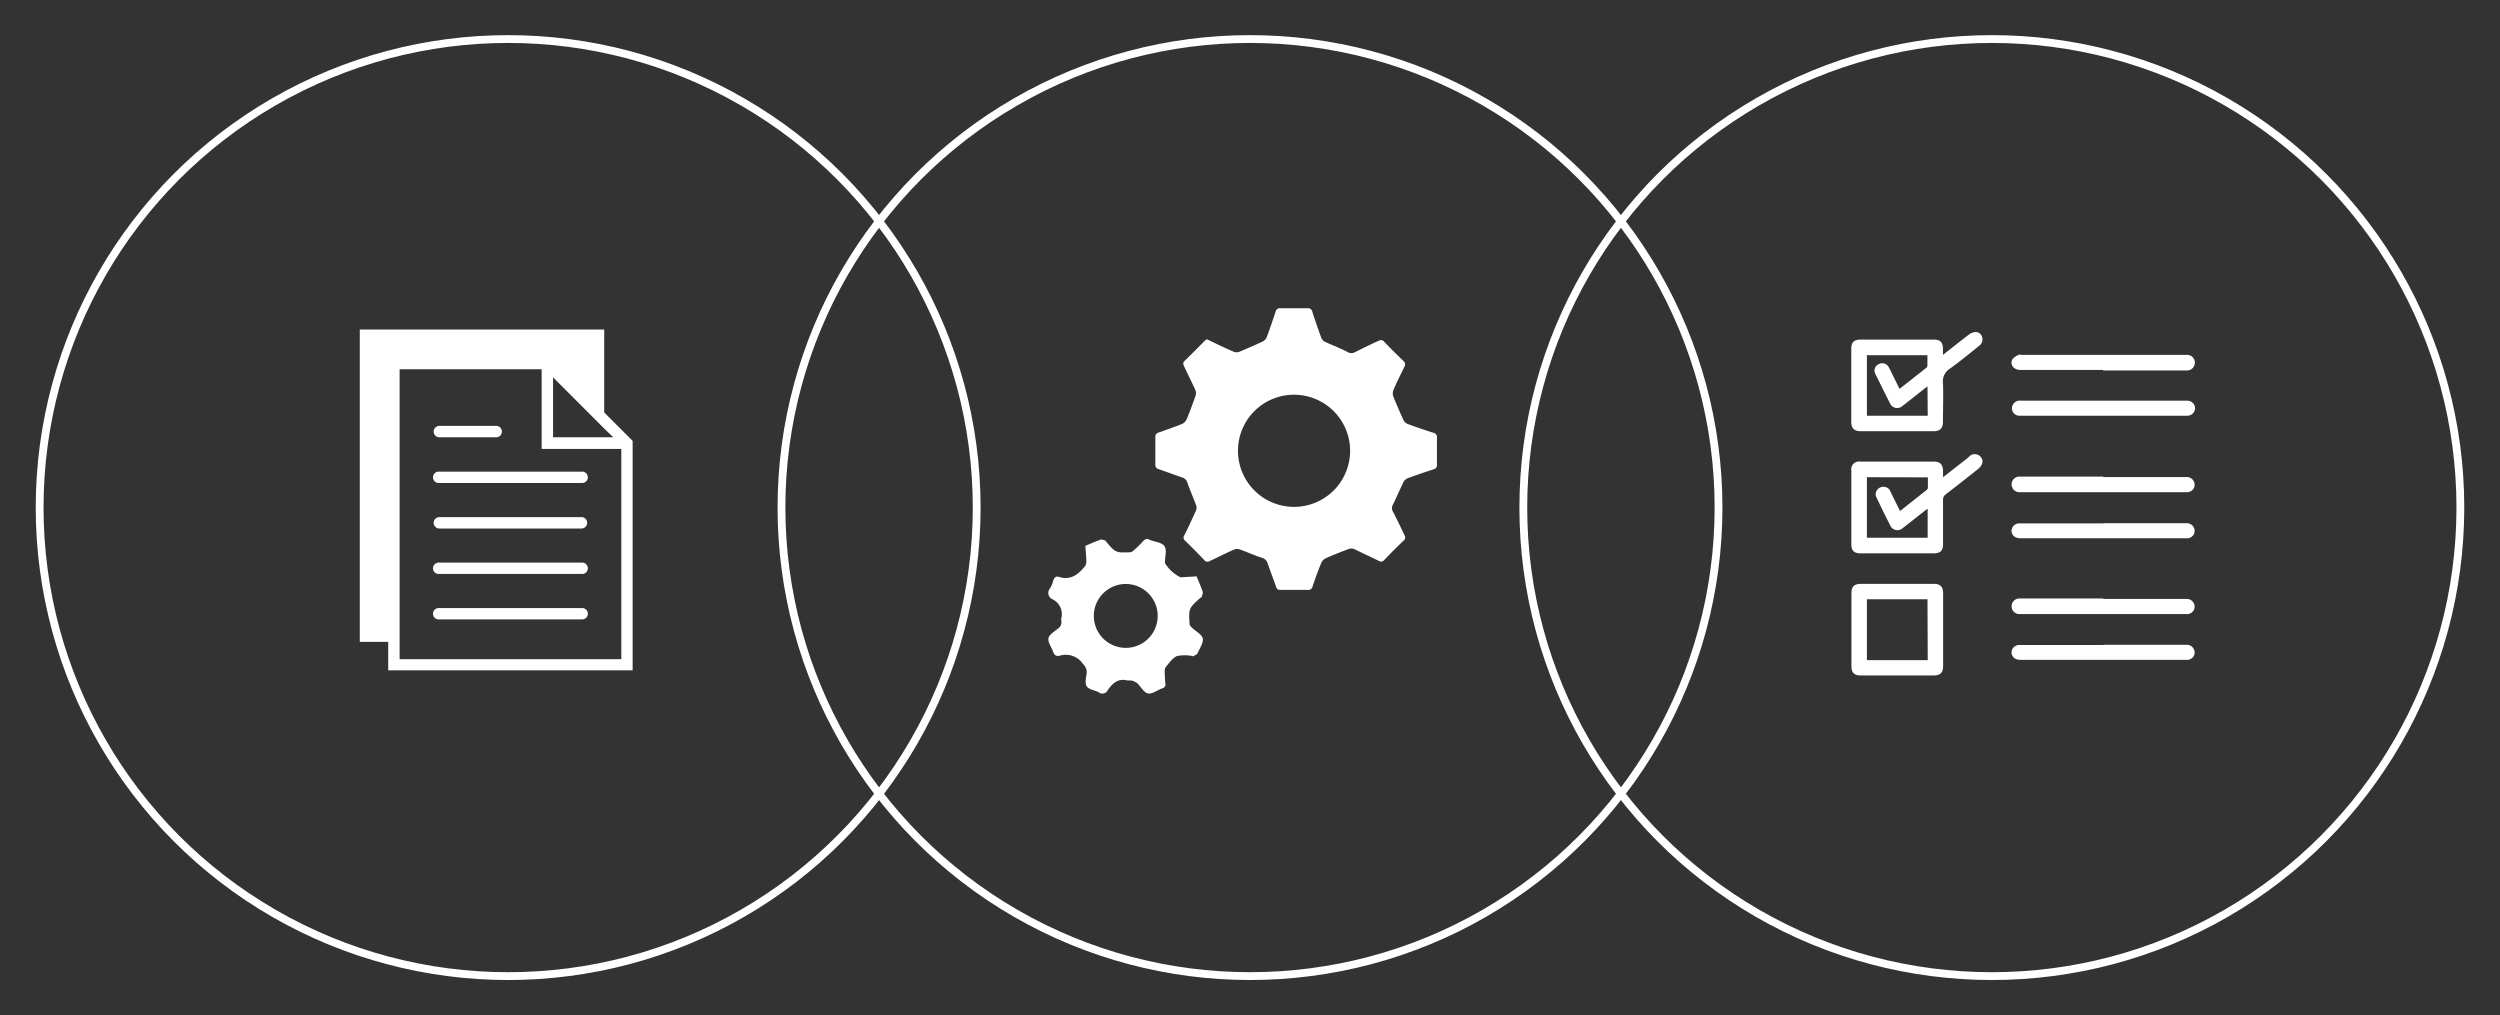 <?xml version="1.0"?>
<svg xmlns="http://www.w3.org/2000/svg" version="1.1" width="330" height="134"><rect width="100%" height="100%" fill="#333333" stroke="none"/><svg id="Ebene_1" data-name="Ebene 1" viewBox="0 0 320 130" x="0" y="0" width="330" height="134"><defs><style>.cls-1{fill:none;stroke:#fff;stroke-miterlimit:10;}.cls-2{fill:#fff;}</style></defs><title>COL-opener-icon-knowhow</title><circle class="cls-1" cx="65" cy="65" r="60"/><circle class="cls-1" cx="160" cy="65" r="60"/><circle class="cls-1" cx="255" cy="65" r="60"/><path class="cls-2" d="M74.39,60.4H56.19a.73.73,0,1,0,0,1.45h18.2a.73.73,0,1,0,0-1.45"/><path class="cls-2" d="M56.19,56h7.28a.73.73,0,0,0,0-1.46H56.19a.73.73,0,0,0,0,1.46"/><path class="cls-2" d="M74.39,66.22H56.19a.73.73,0,0,0,0,1.46h18.2a.73.73,0,0,0,0-1.46"/><path class="cls-2" d="M74.39,72.05H56.19a.73.73,0,1,0,0,1.45h18.2a.73.73,0,1,0,0-1.45"/><path class="cls-2" d="M74.39,77.87H56.19a.73.73,0,1,0,0,1.45h18.2a.73.73,0,1,0,0-1.45"/><path class="cls-2" d="M70.75,48.32l6.55,6.56L78.46,56H70.75ZM51.1,82.24V47.29H69.29v10.2h10.2V84.42H51.1ZM46,42.2v40h3.64v3.64h31.3V56.46L77.3,52.82V42.2Z"/><path class="cls-2" d="M158.46,57.71a7.18,7.18,0,1,0,7.19-7.16,7.17,7.17,0,0,0-7.19,7.16m-4-14.27.35.16c1,.49,2.07,1,3.12,1.45a1,1,0,0,0,.7,0c1-.42,2-.85,3-1.32a1.07,1.07,0,0,0,.52-.57c.4-1.07.77-2.16,1.13-3.25a.52.52,0,0,1,.6-.43c1.15,0,2.3,0,3.44,0A.57.57,0,0,1,168,40c.37,1.11.74,2.22,1.15,3.31a1,1,0,0,0,.46.47c1,.45,2,.83,2.91,1.31a.91.91,0,0,0,.94,0c1-.49,2-1,3-1.44a.53.53,0,0,1,.73.12c.79.83,1.61,1.64,2.44,2.44a.56.56,0,0,1,.14.77c-.49,1-1,2-1.41,3a1.16,1.16,0,0,0,0,.82c.4,1,.84,2,1.3,3a1,1,0,0,0,.52.49c1.08.4,2.16.77,3.26,1.12a.58.58,0,0,1,.5.67c0,1.12,0,2.25,0,3.38a.56.56,0,0,1-.46.65c-1.11.36-2.22.74-3.31,1.14a1.08,1.08,0,0,0-.52.49c-.47.95-.88,1.94-1.35,2.89a.87.87,0,0,0,0,.88c.52,1,1,2,1.47,3a.52.52,0,0,1-.11.73c-.85.81-1.67,1.64-2.48,2.48a.5.5,0,0,1-.68.11c-1.05-.52-2.1-1-3.16-1.52a1,1,0,0,0-.71,0q-1.47.54-2.91,1.17a1.23,1.23,0,0,0-.58.57c-.41,1-.77,2-1.13,3.06a.53.53,0,0,1-.6.43q-1.75,0-3.51,0a.5.5,0,0,1-.56-.4c-.35-1-.74-2-1.08-3a1,1,0,0,0-.72-.7c-.95-.31-1.87-.73-2.82-1.07a1.14,1.14,0,0,0-.75,0c-1.05.46-2.09,1-3.11,1.47a.53.53,0,0,1-.73-.13c-.79-.83-1.6-1.65-2.42-2.45a.51.51,0,0,1-.12-.72c.52-1,1-2.1,1.5-3.17a1,1,0,0,0,0-.7c-.35-.94-.76-1.86-1.09-2.81a1,1,0,0,0-.69-.72c-1-.33-2-.72-3-1.06a.54.54,0,0,1-.43-.61q0-1.76,0-3.51a.51.51,0,0,1,.4-.56c1-.36,2.06-.72,3.06-1.13a1.21,1.21,0,0,0,.56-.6c.41-1,.78-2,1.13-3a1,1,0,0,0,0-.66c-.47-1.05-1-2.08-1.47-3.11-.13-.27-.17-.45.07-.69.87-.84,1.72-1.7,2.57-2.56l.27-.22"/><path class="cls-2" d="M140,78.9a4.09,4.09,0,1,0,8.18-.05,4.09,4.09,0,1,0-8.18.05m13.15-5.12c.28.68.56,1.3.79,2,.06.17-.06.41-.11.61s-.12.11-.18.16c-1.49,1.34-1.51,1.38-1.39,3.33a.75.75,0,0,0,.13.32,2,2,0,0,0,.26.25c.47.44,1.23.84,1.31,1.35s-.41,1.26-.69,1.88c-.07.15-.31.23-.48.33s-.12,0-.18,0a5.09,5.09,0,0,0-1.95,0c-.56.23-1,.87-1.41,1.36a.85.85,0,0,0-.17.54,13.76,13.76,0,0,0,.08,1.57.53.53,0,0,1-.4.67c-.62.22-1.29.76-1.83.65s-.91-.89-1.4-1.33a1.93,1.93,0,0,0-.76-.33c-.15,0-.33,0-.48,0-1.21-.31-1.92.39-2.52,1.26a.75.75,0,0,1-1.15.25c-.52-.27-1.27-.35-1.53-.76s-.08-1.13,0-1.71a1.43,1.43,0,0,0-.46-1.13,2.65,2.65,0,0,0-3-1.08c-.5.11-.72-.12-.87-.57s-.68-1.18-.57-1.67.78-.87,1.24-1.25a1,1,0,0,0,.41-1,.51.51,0,0,1,0-.3,2.12,2.12,0,0,0-1.14-2.44.88.88,0,0,1-.31-1.39,4.16,4.16,0,0,0,.42-1c.11-.4.35-.6.74-.47,1.5.48,2.46-.33,3.32-1.37a.93.93,0,0,0,.17-.53c0-.69-.08-1.37-.12-2.08.66-.28,1.3-.57,2-.81.14,0,.35.06.51.12s.11.11.16.17c1.19,1.39,1.19,1.4,3,1.35a.84.84,0,0,0,.51-.24c.43-.39.86-.79,1.25-1.22a.58.58,0,0,1,.79-.15c.65.28,1.56.33,1.9.81s.07,1.33.07,2c0,.06,0,.12,0,.18a4.79,4.79,0,0,0,2,1.82l2-.12"/><path class="cls-2" d="M239,61.11v7.75h7.78V65.14l-.41.31c-.94.73-1.87,1.48-2.81,2.2a1,1,0,0,1-1.52-.26c-.66-1.29-1.3-2.59-1.91-3.9a1,1,0,0,1,1.76-.79c.17.32.33.65.49,1l.86,1.74,3.43-2.71a.47.47,0,0,0,.14-.27c0-.44,0-.87,0-1.33Zm9.76,0,2.41-1.89c.29-.22.59-.43.86-.68a1,1,0,0,1,1.57,0c.37.49.24,1-.37,1.53-1.38,1.09-2.76,2.18-4.15,3.25a.78.78,0,0,0-.33.69c0,1.89,0,3.79,0,5.68,0,.83-.35,1.17-1.17,1.17h-9.4c-.82,0-1.17-.34-1.17-1.17V60.28a1,1,0,0,1,1.14-1.17h9.44c.8,0,1.15.4,1.16,1.21v.75"/><path class="cls-2" d="M246.76,49.49l-.45.33c-.92.73-1.84,1.46-2.77,2.18a1,1,0,0,1-1.5-.2c-.69-1.33-1.34-2.67-2-4a.9.9,0,0,1,.51-1.18.94.94,0,0,1,1.23.37c.12.19.21.41.31.61l1.09,2.2,3.42-2.69a.46.46,0,0,0,.15-.26c0-.45,0-.91,0-1.36H239v7.75h7.79Zm2-4.06c1.17-.92,2.24-1.78,3.34-2.61a1.55,1.55,0,0,1,.82-.3.84.84,0,0,1,.84.67,1,1,0,0,1-.38,1.09c-1.24,1-2.46,2-3.75,2.93a1.91,1.91,0,0,0-.89,1.85c.07,1.64,0,3.3,0,4.95,0,.83-.37,1.21-1.2,1.21h-9.35c-.82,0-1.19-.38-1.19-1.21V44.66c0-.82.35-1.17,1.17-1.17h9.35c.89,0,1.21.33,1.22,1.21v.73"/><path class="cls-2" d="M246.76,76.74H239v7.8h7.79Zm2,3.91v4.68c0,.81-.37,1.17-1.18,1.17h-9.4c-.79,0-1.16-.36-1.16-1.14V75.92c0-.79.37-1.15,1.16-1.15h9.44c.77,0,1.13.37,1.14,1.16v4.72"/><path class="cls-2" d="M269.26,47.37H258.63c-.83,0-1.36-.7-1-1.35a2.06,2.06,0,0,1,.81-.58c.12-.06.3,0,.45,0H280a1,1,0,0,1,1,1,1,1,0,0,1-1,1H269.26"/><path class="cls-2" d="M269.23,53.24c-3.53,0-7.06,0-10.59,0a1,1,0,0,1-1-.59,1,1,0,0,1,.77-1.34,3.53,3.53,0,0,1,.46,0h21.22a1,1,0,0,1,.94,1,1,1,0,0,1-1,.93H269.23"/><path class="cls-2" d="M269.26,61.09H279.9a1,1,0,0,1,1,1.36,1,1,0,0,1-1,.58H258.58a1,1,0,0,1-1.05-1,1,1,0,0,1,1.05-1h10.68"/><path class="cls-2" d="M269.32,67h10.59a1,1,0,0,1,1,1.33,1,1,0,0,1-.8.6,2.29,2.29,0,0,1-.37,0h-21a1.86,1.86,0,0,1-.62-.09.93.93,0,0,1-.59-1,1,1,0,0,1,.87-.81c.35,0,.7,0,1,0h9.86"/><path class="cls-2" d="M269.26,76.7H279.9a1,1,0,0,1,1,1.36,1,1,0,0,1-1,.58H258.58a1,1,0,0,1-1.05-1,1,1,0,0,1,1.05-1h10.68"/><path class="cls-2" d="M269.32,82.57h10.59a1,1,0,0,1,1,1.33,1,1,0,0,1-.8.6,2.29,2.29,0,0,1-.37,0h-21a1.86,1.86,0,0,1-.62-.09.93.93,0,0,1-.59-1,1,1,0,0,1,.87-.81c.35,0,.7,0,1,0h9.86"/></svg></svg>
